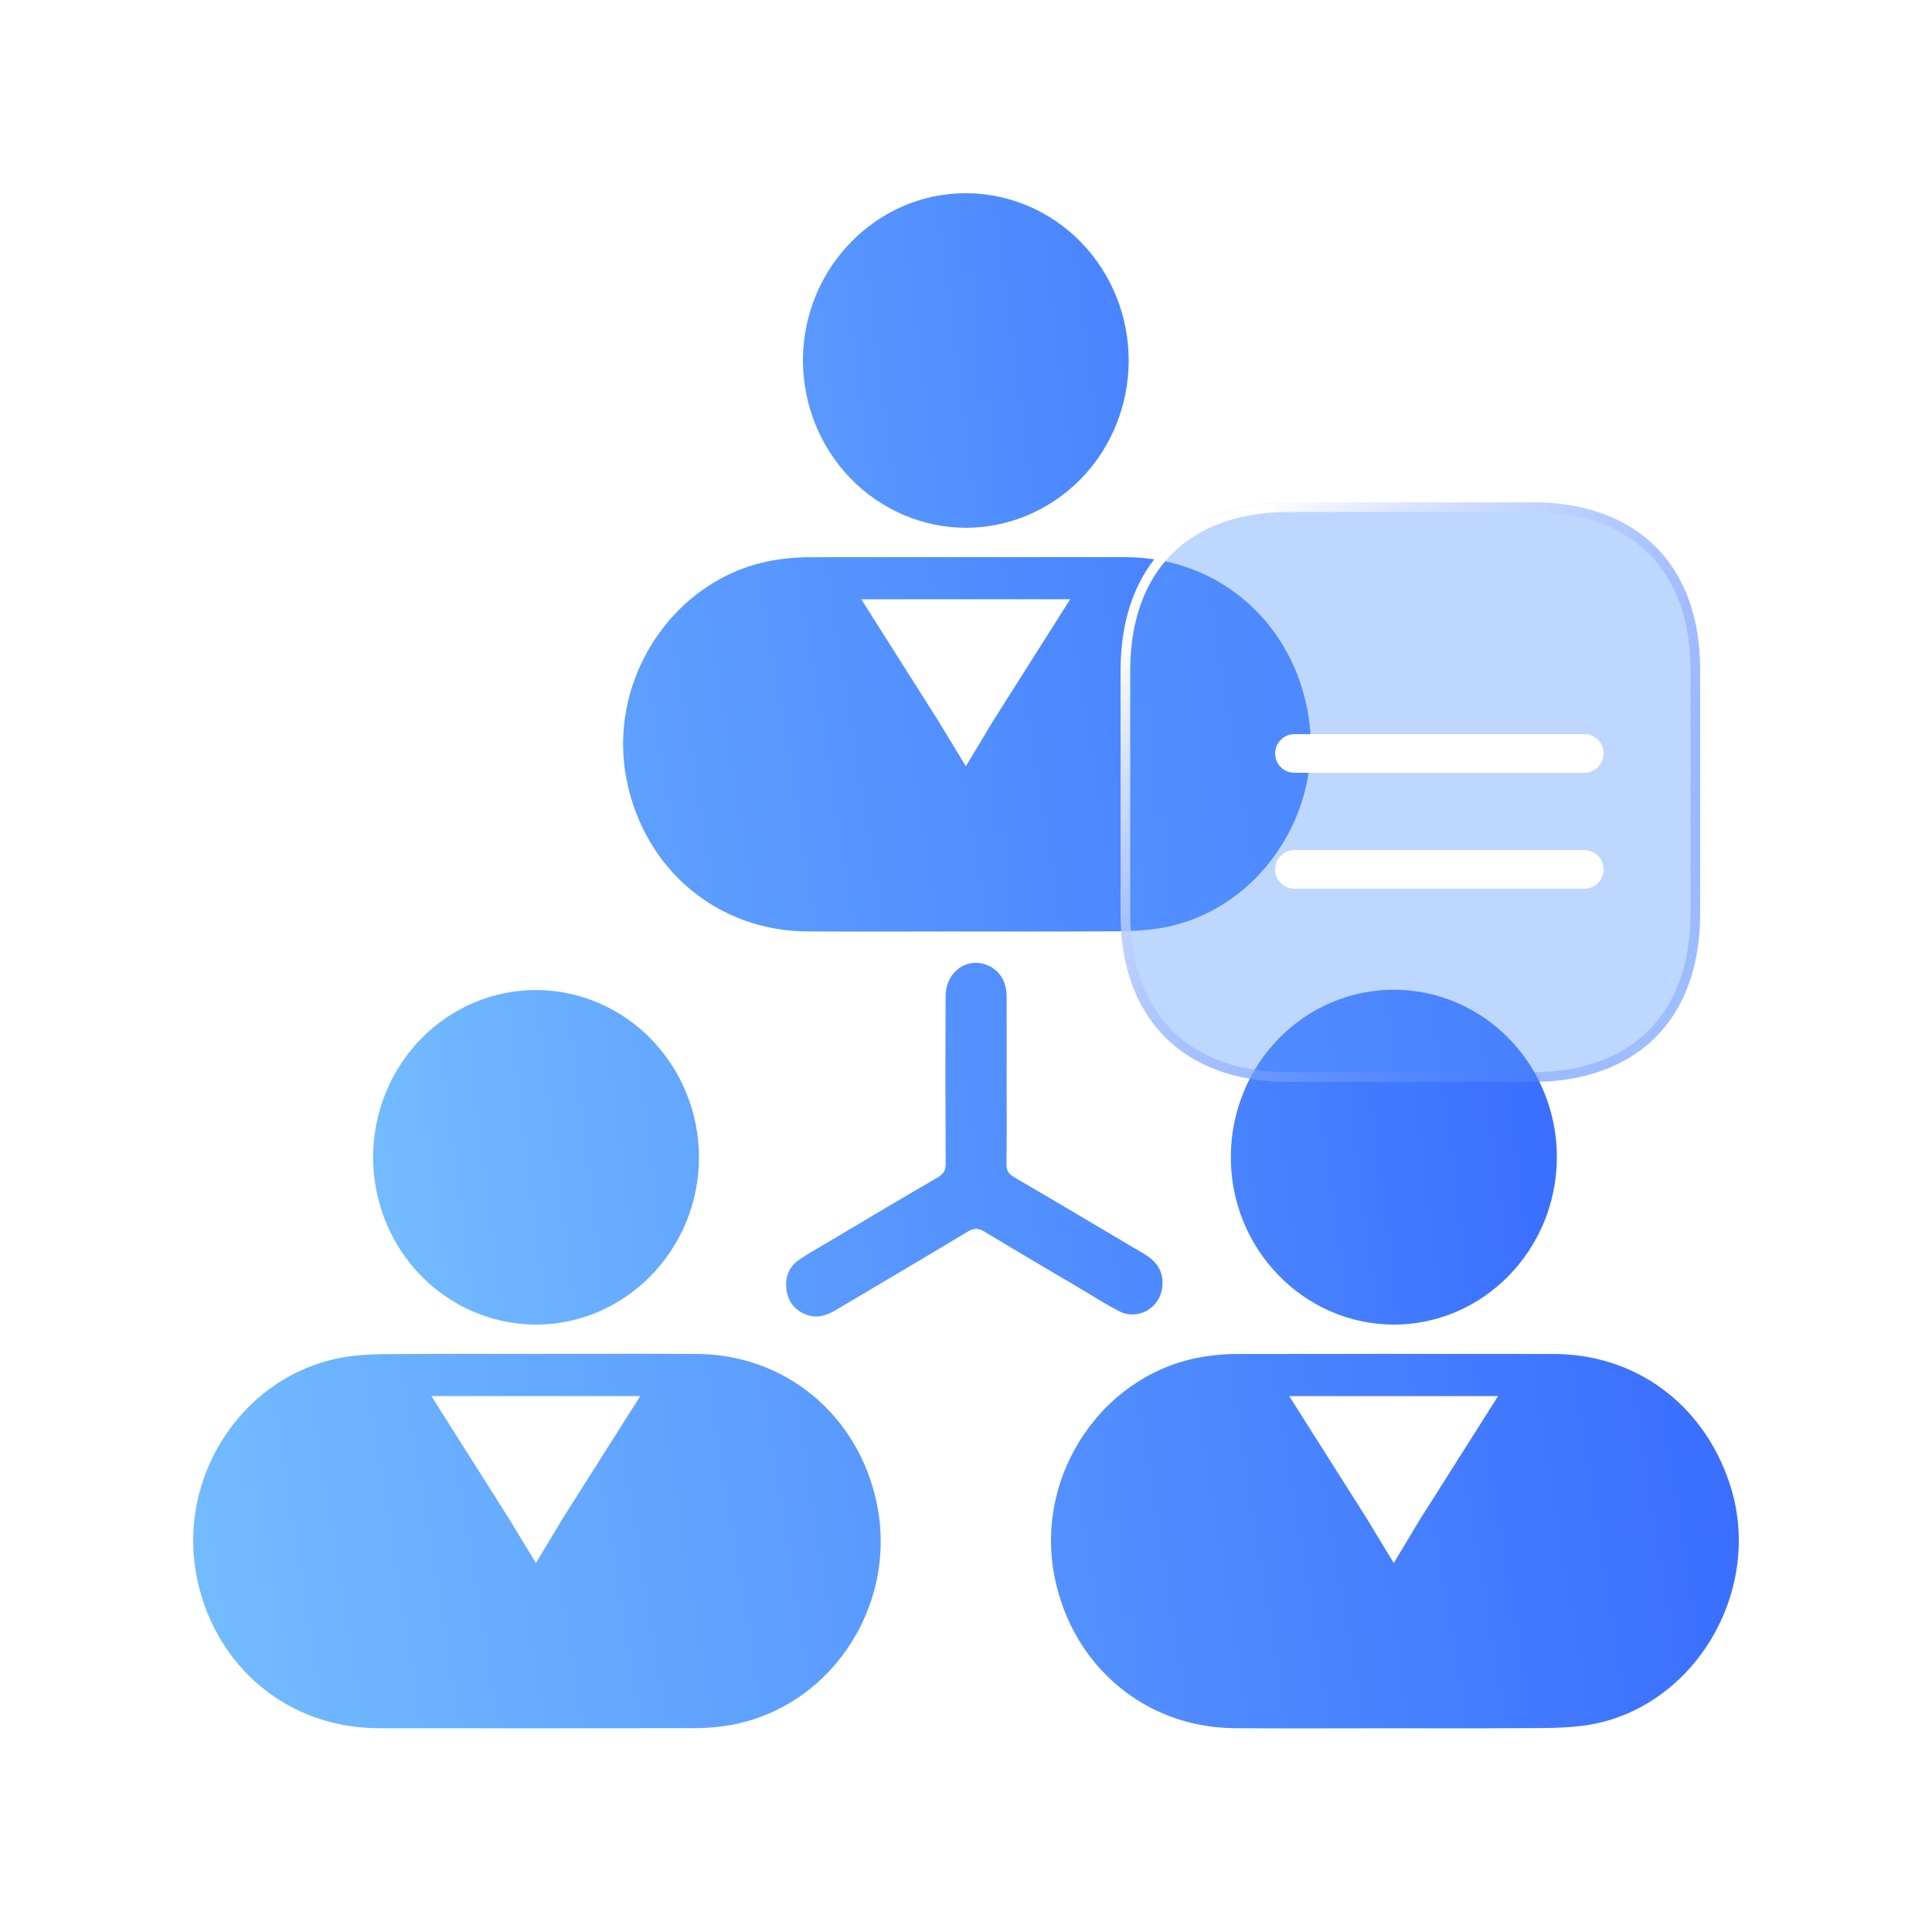 <svg width="100" height="100" viewBox="0 0 100 100" fill="none" xmlns="http://www.w3.org/2000/svg">
<path d="M27.829 70.079C30.587 70.079 33.346 70.062 36.105 70.082C40.657 70.117 44.409 73.239 45.372 77.765C46.535 83.232 42.81 88.647 37.396 89.351C36.926 89.414 36.453 89.448 35.979 89.45C30.515 89.457 25.05 89.458 19.586 89.452C14.957 89.441 11.185 86.335 10.213 81.768C9.051 76.302 12.774 70.872 18.19 70.193C19.248 70.061 20.328 70.091 21.398 70.083C23.542 70.068 25.685 70.079 27.829 70.079ZM26.367 72.261H22.327L26.354 78.62L27.738 80.904L29.125 78.597L33.138 72.261L26.367 72.261ZM72.173 89.455C69.415 89.455 66.656 89.472 63.897 89.451C59.294 89.414 55.537 86.263 54.596 81.677C53.483 76.261 57.223 70.873 62.578 70.183C63.03 70.121 63.486 70.088 63.942 70.083C69.442 70.076 74.941 70.076 80.441 70.082C84.642 70.093 88.116 72.647 89.5 76.709C91.413 82.321 87.615 88.633 81.864 89.333C80.666 89.478 79.445 89.44 78.235 89.45C76.214 89.467 74.194 89.455 72.173 89.455ZM70.757 78.62L72.14 80.904L73.528 78.597L77.54 72.261H66.73L70.757 78.62ZM50.039 48.213C47.281 48.213 44.522 48.23 41.763 48.21C37.156 48.177 33.398 45.034 32.45 40.45C31.332 35.036 35.073 29.627 40.414 28.944C40.884 28.88 41.357 28.846 41.831 28.842C47.313 28.834 52.795 28.834 58.278 28.84C62.912 28.851 66.692 31.997 67.643 36.601C68.762 42.014 65.023 47.44 59.678 48.095C58.55 48.234 57.4 48.2 56.259 48.209C54.186 48.225 52.113 48.213 50.039 48.213ZM48.608 37.379L49.992 39.663L51.379 37.355L55.392 31.019H44.581L48.608 37.379ZM52.103 55.942C52.103 57.366 52.115 58.791 52.095 60.215C52.09 60.565 52.187 60.755 52.493 60.933C54.734 62.238 56.961 63.572 59.197 64.888C59.848 65.271 60.247 65.797 60.162 66.594C60.138 66.855 60.051 67.107 59.909 67.326C59.767 67.544 59.575 67.724 59.349 67.847C59.123 67.971 58.871 68.036 58.614 68.035C58.358 68.035 58.106 67.969 57.881 67.845C57.24 67.514 56.63 67.12 56.007 66.751C54.32 65.753 52.63 64.763 50.953 63.749C50.642 63.561 50.413 63.554 50.097 63.744C47.828 65.109 45.545 66.45 43.27 67.805C42.812 68.078 42.341 68.244 41.816 68.074C41.215 67.879 40.824 67.46 40.717 66.818C40.608 66.162 40.802 65.593 41.352 65.212C41.788 64.911 42.252 64.653 42.707 64.383C44.65 63.23 46.591 62.072 48.544 60.937C48.844 60.762 48.949 60.577 48.947 60.223C48.932 57.338 48.93 54.453 48.942 51.568C48.947 50.324 50.014 49.53 51.083 49.949C51.72 50.199 52.098 50.78 52.102 51.561C52.109 53.021 52.103 54.482 52.103 55.942Z" fill="url(#paint0_linear_708_2610)"/>
<path d="M27.751 51.242C29.989 51.249 32.133 52.167 33.713 53.795C35.293 55.422 36.18 57.626 36.179 59.923C36.164 64.698 32.351 68.585 27.707 68.559C25.473 68.548 23.335 67.628 21.761 66C20.187 64.373 19.307 62.171 19.312 59.878C19.318 57.585 20.21 55.388 21.792 53.769C23.374 52.15 25.517 51.241 27.751 51.242ZM80.582 59.919C80.569 64.693 76.759 68.582 72.114 68.56C67.46 68.537 63.678 64.621 63.708 59.856C63.712 58.718 63.935 57.593 64.362 56.544C64.79 55.495 65.415 54.543 66.201 53.742C66.988 52.941 67.92 52.306 68.945 51.875C69.97 51.444 71.068 51.224 72.176 51.228C73.284 51.232 74.38 51.46 75.403 51.899C76.425 52.338 77.352 52.98 78.133 53.787C78.914 54.594 79.532 55.551 79.952 56.603C80.372 57.655 80.586 58.782 80.582 59.919ZM49.995 27.318C47.757 27.312 45.612 26.396 44.031 24.77C42.45 23.145 41.561 20.942 41.56 18.644C41.57 13.871 45.38 9.98 50.024 10C52.257 10.011 54.395 10.93 55.969 12.556C57.543 14.182 58.424 16.382 58.421 18.674C58.417 20.966 57.528 23.163 55.949 24.783C54.369 26.403 52.228 27.315 49.995 27.318Z" fill="url(#paint1_linear_708_2610)"/>
<g filter="url(#filter0_b_708_2610)">
<path d="M79.296 26H66.719C61.257 26 58 29.255 58 34.715V47.27C58 52.745 61.257 56 66.719 56H79.281C84.743 56 88 52.745 88 47.285V34.715C88.015 29.255 84.758 26 79.296 26Z" fill="#5B9BFF" fill-opacity="0.4"/>
<path d="M87.75 34.714V34.715V47.285C87.75 49.965 86.952 52.074 85.512 53.513C84.073 54.952 81.962 55.75 79.281 55.75H66.719C64.038 55.75 61.928 54.952 60.488 53.511C59.048 52.071 58.25 49.958 58.25 47.27V34.715C58.25 32.035 59.048 29.926 60.488 28.487C61.927 27.048 64.038 26.25 66.719 26.25H79.296C81.977 26.25 84.088 27.048 85.525 28.487C86.963 29.925 87.757 32.034 87.75 34.714Z" stroke="url(#paint2_linear_708_2610)" stroke-width="0.5"/>
</g>
<g filter="url(#filter1_d_708_2610)">
<path d="M66 44H81" stroke="white" stroke-width="2" stroke-linecap="round"/>
</g>
<g filter="url(#filter2_d_708_2610)">
<path d="M66 38H81" stroke="white" stroke-width="2" stroke-linecap="round"/>
</g>
<defs>
<filter id="filter0_b_708_2610" x="54" y="22" width="38" height="38" filterUnits="userSpaceOnUse" color-interpolation-filters="sRGB">
<feFlood flood-opacity="0" result="BackgroundImageFix"/>
<feGaussianBlur in="BackgroundImageFix" stdDeviation="2"/>
<feComposite in2="SourceAlpha" operator="in" result="effect1_backgroundBlur_708_2610"/>
<feBlend mode="normal" in="SourceGraphic" in2="effect1_backgroundBlur_708_2610" result="shape"/>
</filter>
<filter id="filter1_d_708_2610" x="64" y="42" width="21" height="6" filterUnits="userSpaceOnUse" color-interpolation-filters="sRGB">
<feFlood flood-opacity="0" result="BackgroundImageFix"/>
<feColorMatrix in="SourceAlpha" type="matrix" values="0 0 0 0 0 0 0 0 0 0 0 0 0 0 0 0 0 0 127 0" result="hardAlpha"/>
<feOffset dx="1" dy="1"/>
<feGaussianBlur stdDeviation="1"/>
<feComposite in2="hardAlpha" operator="out"/>
<feColorMatrix type="matrix" values="0 0 0 0 0.28 0 0 0 0 0.46 0 0 0 0 1 0 0 0 0.4 0"/>
<feBlend mode="normal" in2="BackgroundImageFix" result="effect1_dropShadow_708_2610"/>
<feBlend mode="normal" in="SourceGraphic" in2="effect1_dropShadow_708_2610" result="shape"/>
</filter>
<filter id="filter2_d_708_2610" x="64" y="36" width="21" height="6" filterUnits="userSpaceOnUse" color-interpolation-filters="sRGB">
<feFlood flood-opacity="0" result="BackgroundImageFix"/>
<feColorMatrix in="SourceAlpha" type="matrix" values="0 0 0 0 0 0 0 0 0 0 0 0 0 0 0 0 0 0 127 0" result="hardAlpha"/>
<feOffset dx="1" dy="1"/>
<feGaussianBlur stdDeviation="1"/>
<feComposite in2="hardAlpha" operator="out"/>
<feColorMatrix type="matrix" values="0 0 0 0 0.28 0 0 0 0 0.46 0 0 0 0 1 0 0 0 0.4 0"/>
<feBlend mode="normal" in2="BackgroundImageFix" result="effect1_dropShadow_708_2610"/>
<feBlend mode="normal" in="SourceGraphic" in2="effect1_dropShadow_708_2610" result="shape"/>
</filter>
<linearGradient id="paint0_linear_708_2610" x1="10.932" y1="89.462" x2="98.258" y2="75.408" gradientUnits="userSpaceOnUse">
<stop stop-color="#73BCFF"/>
<stop offset="1" stop-color="#3366FF"/>
</linearGradient>
<linearGradient id="paint1_linear_708_2610" x1="20.026" y1="68.56" x2="87.54" y2="59.945" gradientUnits="userSpaceOnUse">
<stop stop-color="#73BCFF"/>
<stop offset="1" stop-color="#3366FF"/>
</linearGradient>
<linearGradient id="paint2_linear_708_2610" x1="61.347" y1="30.168" x2="85.99" y2="54.811" gradientUnits="userSpaceOnUse">
<stop stop-color="white"/>
<stop offset="1" stop-color="#2F63FF" stop-opacity="0.2"/>
</linearGradient>
</defs>
</svg>
